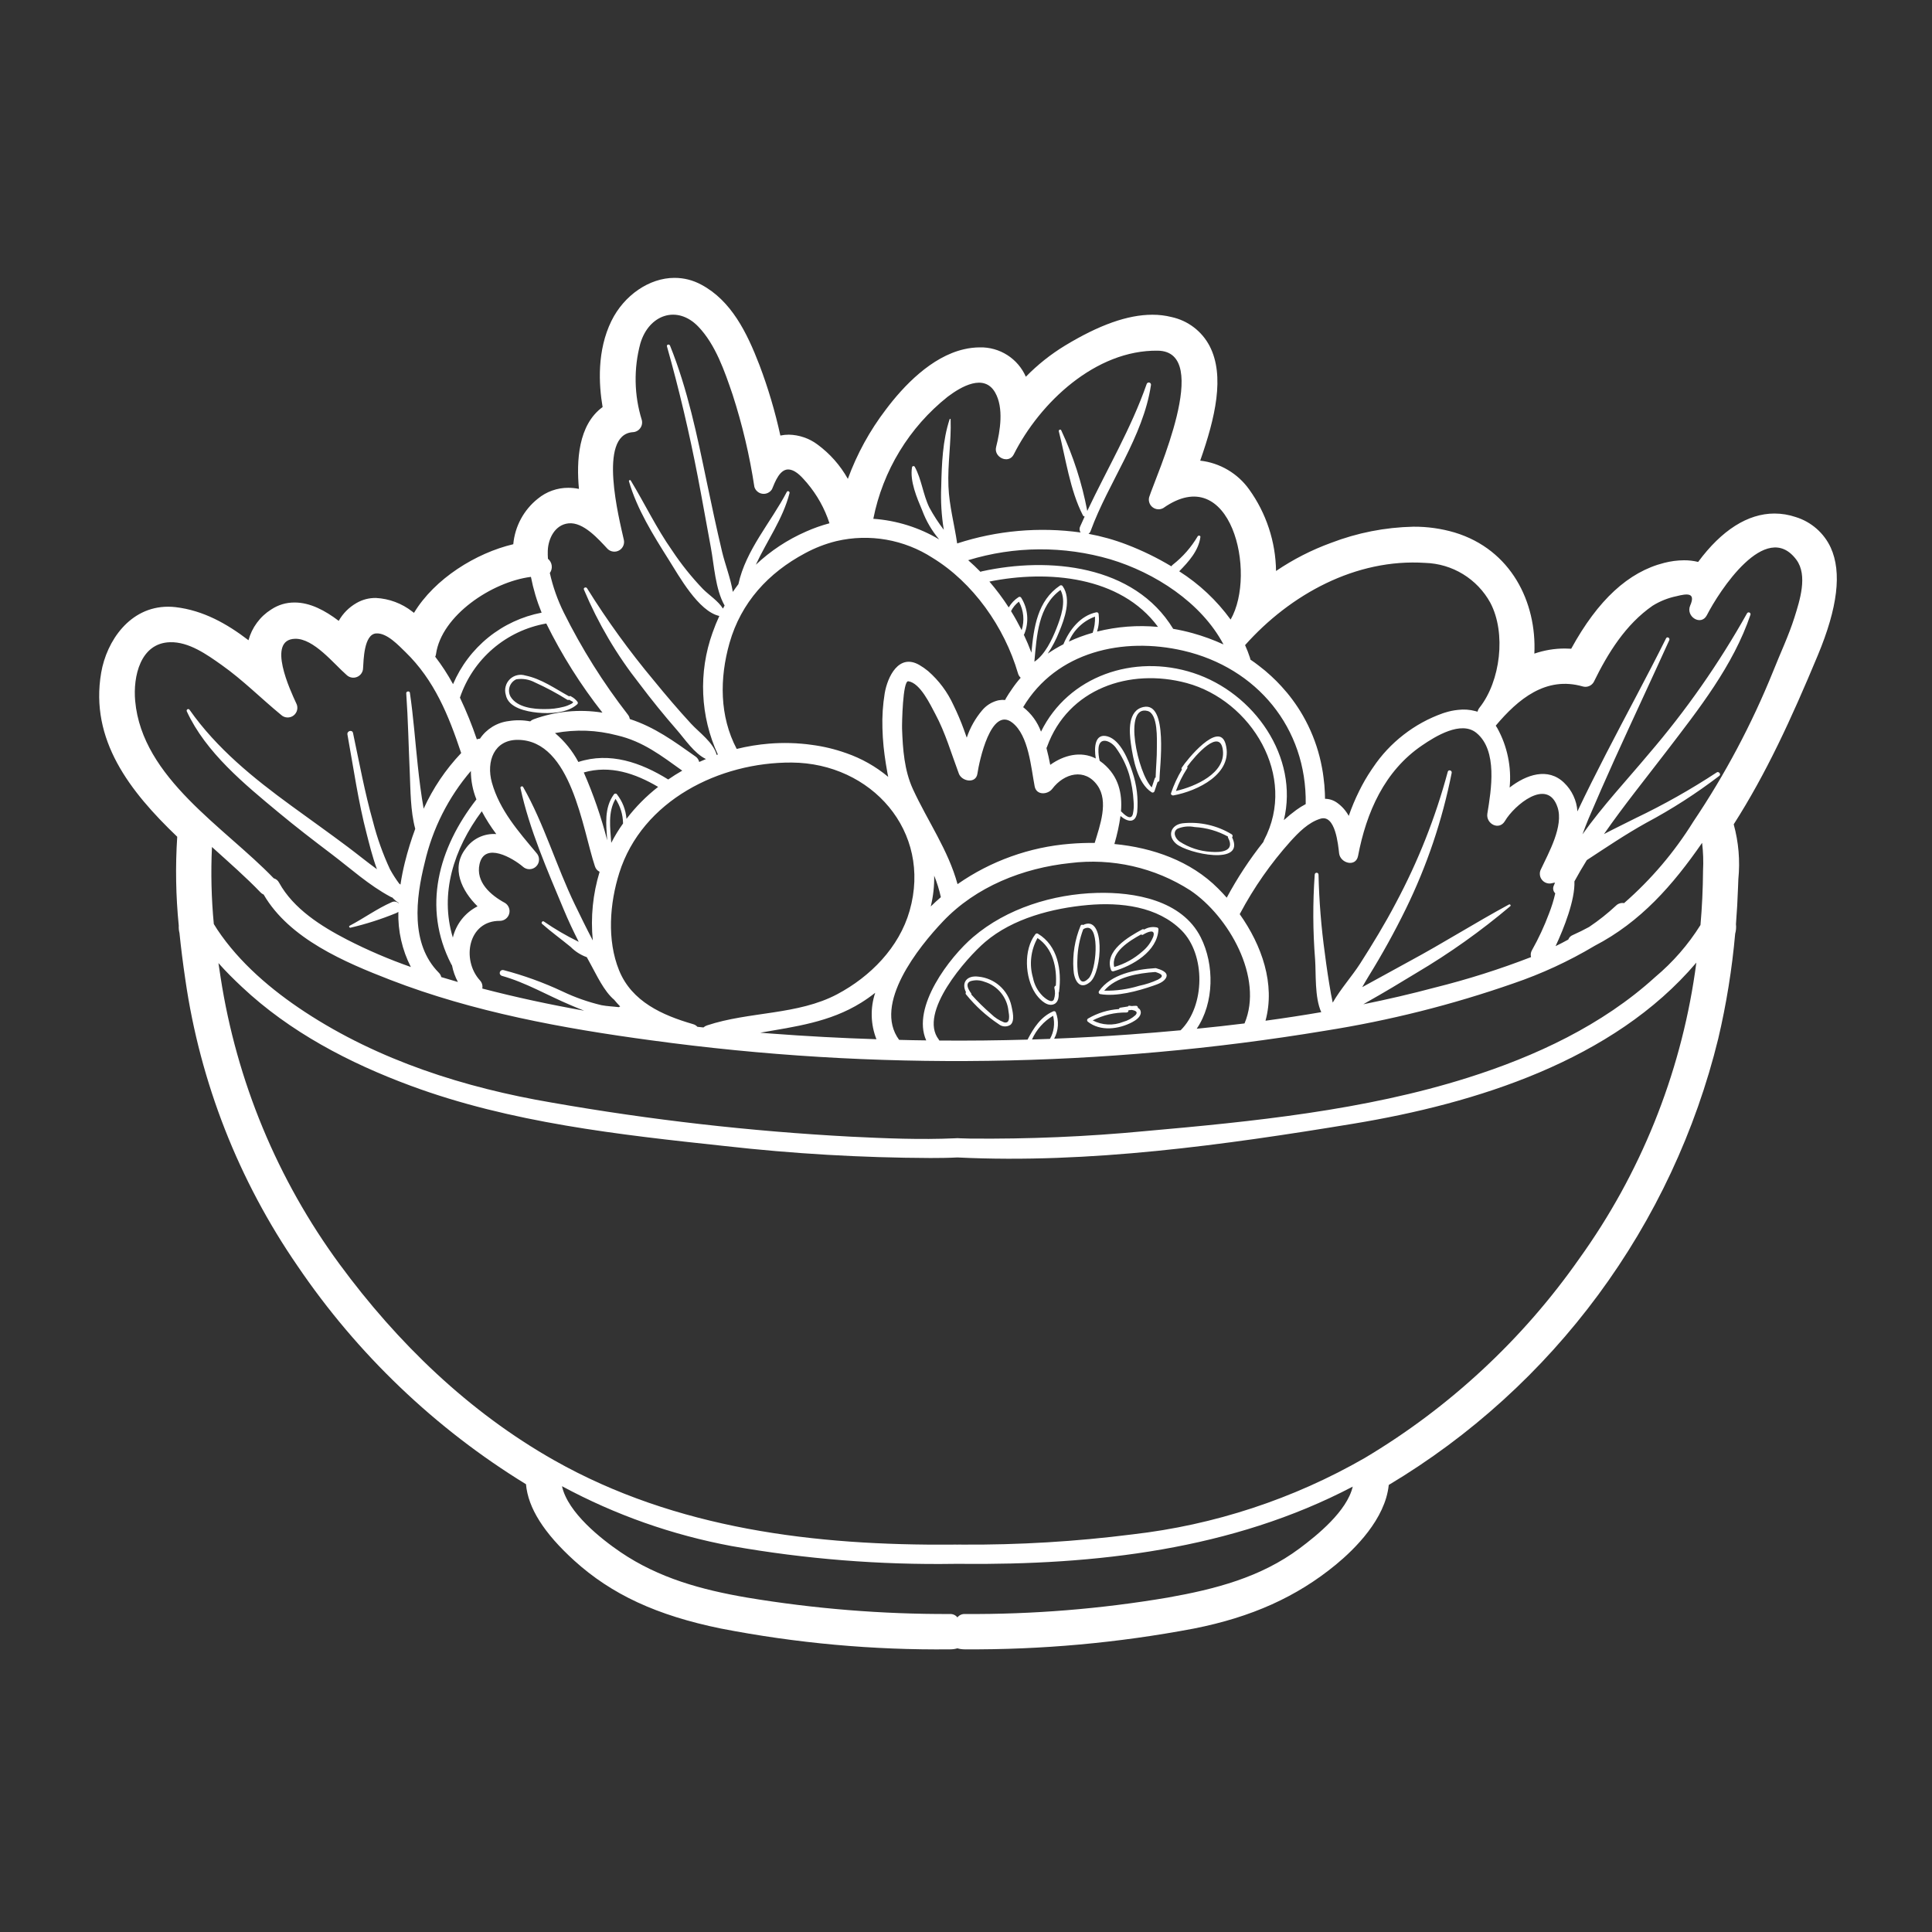 <svg xmlns="http://www.w3.org/2000/svg" xmlns:xlink="http://www.w3.org/1999/xlink" width="700" viewBox="0 0 525 525" height="700" preserveAspectRatio="xMidYMid meet"><rect x="0" y="0" width="525" height="525" fill="#333333" stroke="none"/><defs><clipPath id="04152f2caf"><path d="M 26 75.504 L 500 75.504 L 500 448.293 L 26 448.293 Z M 26 75.504 " clip-rule="nonzero"></path></clipPath></defs><g clip-path="url(#04152f2caf)"><path fill="#ffffff" d="M 146.023 193.648 C 149.391 193.98 154.211 193.805 156.863 191.371 C 156.949 191.289 157 191.191 157.016 191.074 C 157.031 190.953 157.012 190.844 156.949 190.742 C 156.477 190.109 155.891 189.609 155.188 189.246 C 155.016 189.094 154.844 189.09 154.664 189.234 C 150.824 187.129 147.125 184.453 142.754 183.562 C 142.008 183.332 141.258 183.305 140.504 183.488 C 139.746 183.672 139.09 184.035 138.531 184.582 C 137.977 185.129 137.602 185.777 137.406 186.531 C 137.207 187.285 137.219 188.035 137.438 188.785 C 138.09 192.391 143.09 193.344 146.023 193.648 Z M 140.301 184.59 C 142.086 184.324 143.777 184.609 145.375 185.449 C 148.402 186.816 151.324 188.383 154.141 190.145 C 154.312 190.246 154.484 190.242 154.652 190.133 C 154.652 190.141 154.656 190.145 154.664 190.145 C 155.43 190.711 156.309 190.648 155.23 191.277 C 154.578 191.617 153.898 191.883 153.184 192.062 C 151.508 192.496 149.801 192.703 148.07 192.684 C 145.02 192.727 140.574 192.25 138.781 189.379 C 138.66 189.176 138.562 188.961 138.488 188.738 C 138.414 188.512 138.363 188.281 138.336 188.047 C 138.309 187.809 138.309 187.574 138.332 187.34 C 138.352 187.102 138.402 186.871 138.473 186.645 C 138.543 186.418 138.637 186.203 138.754 185.996 C 138.871 185.793 139.012 185.598 139.168 185.422 C 139.324 185.246 139.5 185.086 139.691 184.945 C 139.879 184.805 140.086 184.688 140.301 184.59 Z M 310.738 192.117 C 306.41 193.039 306.84 198.785 307.312 202.129 C 307.898 206.227 309.105 212.875 312.961 215.305 C 313.031 215.348 313.105 215.367 313.188 215.375 C 313.27 215.379 313.348 215.367 313.422 215.336 C 313.496 215.305 313.559 215.262 313.613 215.199 C 313.668 215.141 313.707 215.07 313.727 214.992 C 313.988 214.141 314.293 213.312 314.562 212.477 C 314.703 212.473 314.816 212.422 314.914 212.324 C 315.012 212.227 315.059 212.109 315.059 211.973 C 315.102 208.703 317.562 190.672 310.738 192.117 Z M 314.367 203.145 C 314.391 205.859 314.105 208.555 314.031 211.25 C 313.891 211.312 313.801 211.422 313.766 211.574 C 313.527 212.383 313.234 213.168 312.973 213.965 C 309.168 210.16 305.121 191.477 311.828 193.195 C 314.742 193.941 314.355 201.004 314.367 203.145 Z M 309.996 275.02 C 309.949 274.488 309.688 274.105 309.207 273.875 C 309.23 273.723 309.191 273.594 309.086 273.48 C 308.984 273.367 308.859 273.312 308.707 273.32 C 308.316 273.32 307.93 273.34 307.543 273.383 C 307.324 273.352 307.113 273.32 306.934 273.301 C 306.746 273.262 306.605 273.332 306.512 273.5 C 305.82 273.594 305.129 273.707 304.449 273.824 C 304.348 273.832 304.262 273.871 304.195 273.941 C 304.125 274.012 304.086 274.098 304.086 274.199 C 301.078 274.406 298.27 275.266 295.664 276.781 C 295.594 276.82 295.539 276.875 295.492 276.941 C 295.445 277.008 295.418 277.082 295.41 277.16 C 295.398 277.242 295.406 277.32 295.434 277.398 C 295.457 277.473 295.5 277.539 295.559 277.598 C 298.996 280.367 304.039 279.695 307.719 277.734 C 308.684 277.223 310.078 276.277 309.996 275.02 Z M 296.934 277.281 C 299.828 275.812 302.898 275.098 306.145 275.133 C 306.305 275.133 306.434 275.074 306.535 274.953 C 306.633 274.828 306.668 274.691 306.641 274.535 C 306.945 274.492 307.238 274.461 307.543 274.434 C 308.422 274.59 309.398 274.922 308.547 275.855 C 307.582 276.73 306.473 277.34 305.215 277.68 C 303.871 278.223 302.477 278.461 301.031 278.391 C 299.582 278.32 298.219 277.953 296.934 277.281 Z M 302.551 263.938 C 307.719 262.48 314.512 258.562 314.797 252.531 C 314.793 252.266 314.66 252.098 314.406 252.027 C 313.172 251.77 312.008 251.957 310.918 252.594 C 310.746 252.477 310.566 252.465 310.383 252.562 C 306.684 254.566 300.004 258.402 301.902 263.57 C 301.945 263.707 302.027 263.812 302.152 263.883 C 302.281 263.953 302.41 263.973 302.551 263.938 Z M 310.09 253.914 C 310.27 254.082 310.461 254.094 310.664 253.957 C 311.828 253.234 314.094 252.289 313.383 254.535 C 312.738 256.125 311.754 257.461 310.426 258.547 C 308.191 260.523 305.645 261.93 302.781 262.766 C 301.82 258.789 306.828 255.707 310.09 253.914 Z M 318.863 216.145 C 325.332 214.973 335.277 210.254 333.047 202.18 C 331.254 195.668 322.43 206.562 321.16 208.566 C 321.023 208.75 321.027 208.934 321.18 209.109 C 319.965 211.133 318.98 213.266 318.223 215.504 C 318.078 215.914 318.508 216.207 318.863 216.145 Z M 322.586 208.824 C 322.711 208.66 322.715 208.492 322.598 208.324 C 324.891 205.168 331.602 197.602 332.312 203.941 C 333.016 210.117 324.816 213.746 319.547 214.938 C 320.316 212.781 321.328 210.742 322.586 208.824 Z M 334.809 227.531 C 334.922 227.41 334.969 227.266 334.949 227.105 C 334.93 226.941 334.852 226.812 334.715 226.723 C 332.719 225.508 330.582 224.641 328.305 224.129 C 326.023 223.613 323.723 223.473 321.398 223.715 C 318.203 224.09 317.07 227.102 319.617 229.293 C 322.711 231.941 338.562 235.391 334.809 227.531 Z M 329.062 231.48 C 325.965 231.289 323.113 230.348 320.508 228.66 C 319.398 227.875 318.527 226.094 319.988 225.191 C 321.48 224.578 323.023 224.426 324.609 224.738 C 327.832 224.922 330.859 225.785 333.695 227.332 C 333.66 227.461 333.672 227.582 333.738 227.695 C 335.668 231.344 331.789 231.699 329.062 231.48 Z M 294.312 251.359 C 294.195 251.273 294.07 251.254 293.93 251.293 C 293.793 251.328 293.695 251.414 293.641 251.547 C 292.062 255.371 291.418 259.348 291.703 263.477 C 291.828 266.16 293.273 269.285 296.195 266.883 C 299.617 264.082 300.348 248.34 294.312 251.359 Z M 292.773 260.676 C 292.84 257.867 293.367 255.152 294.355 252.52 C 294.711 252.27 295.109 252.133 295.547 252.113 C 298.871 252.113 297.918 263.719 295.824 265.859 C 292.613 269.105 292.676 262.367 292.773 260.676 Z M 298.934 270.133 C 303.453 270.898 309.125 269.324 313.359 267.867 C 314.598 267.438 316.496 266.832 316.965 265.445 C 317.418 264.082 315.203 263.414 314.262 263.133 C 314.227 263.117 314.191 263.105 314.156 263.098 L 314.137 263.098 C 314.094 263.086 314.051 263.078 314.008 263.078 L 313.969 263.078 C 313.941 263.078 313.918 263.082 313.895 263.086 C 308.566 263.445 301.852 264.672 298.621 269.367 C 298.582 269.438 298.559 269.512 298.551 269.594 C 298.547 269.676 298.559 269.754 298.59 269.828 C 298.621 269.902 298.664 269.969 298.727 270.02 C 298.785 270.074 298.855 270.113 298.934 270.133 Z M 313.949 264.129 C 315.602 264.629 316.566 265.195 314.66 266.203 C 313.027 266.957 311.328 267.516 309.566 267.879 C 306.461 268.828 303.289 269.273 300.047 269.211 C 303.23 265.438 309.301 264.441 313.949 264.129 Z M 282.035 253.719 C 281.91 253.648 281.781 253.629 281.641 253.668 C 281.504 253.703 281.398 253.781 281.324 253.906 C 278.105 258.09 278.5 265.617 281.324 269.895 C 282.18 271.203 284.098 273.332 285.914 273.016 C 287.508 272.742 287.762 271.184 287.684 269.734 C 287.742 269.668 287.773 269.59 287.781 269.504 C 288.57 263.688 287.465 256.965 282.035 253.719 Z M 286.91 267.84 C 286.773 267.875 286.668 267.953 286.594 268.07 C 286.516 268.188 286.488 268.316 286.512 268.457 C 286.781 269.508 286.738 270.543 286.387 271.57 C 285.797 272.871 283.797 271.086 283.379 270.699 C 281.973 269.301 281.078 267.629 280.695 265.688 C 280.172 263.879 280.02 262.039 280.234 260.172 C 280.449 258.301 281.016 256.543 281.934 254.902 C 286.133 257.707 287.277 262.992 286.91 267.84 Z M 265.902 265.395 C 262.633 264.973 261.207 267.094 262.496 269.621 C 262.422 269.715 262.387 269.824 262.395 269.945 C 262.402 270.07 262.449 270.172 262.539 270.258 C 265.082 273.391 268.035 276.074 271.395 278.312 C 271.617 278.492 271.863 278.633 272.129 278.738 C 272.395 278.84 272.672 278.902 272.957 278.918 C 273.246 278.934 273.527 278.902 273.805 278.832 C 274.078 278.758 274.34 278.645 274.578 278.488 C 275.883 277.398 275.105 274.602 274.832 273.277 C 274.598 272.234 274.211 271.254 273.664 270.332 C 273.121 269.414 272.445 268.598 271.645 267.891 C 270.844 267.184 269.953 266.617 268.969 266.191 C 267.988 265.766 266.969 265.5 265.902 265.395 Z M 272.832 277.809 C 271.508 277.293 270.34 276.539 269.328 275.543 C 267.43 273.898 265.641 272.141 263.961 270.27 C 263.996 270.129 263.969 270.004 263.879 269.895 C 263.188 268.938 262.16 267.281 263.73 266.621 C 265.012 266.25 266.273 266.309 267.516 266.789 C 268.391 267.051 269.207 267.438 269.969 267.941 C 270.727 268.445 271.398 269.051 271.977 269.758 C 272.559 270.461 273.023 271.234 273.375 272.078 C 273.727 272.918 273.945 273.793 274.035 274.703 C 274.234 275.785 274.625 278.289 272.832 277.809 Z M 497.484 148.816 C 497.027 147.828 496.473 146.898 495.82 146.027 C 495.164 145.156 494.43 144.359 493.609 143.645 C 492.785 142.926 491.898 142.305 490.949 141.773 C 489.996 141.246 489 140.82 487.957 140.5 C 486.086 139.867 484.16 139.551 482.188 139.547 C 474.941 139.547 467.824 144.078 461.453 152.699 C 460.191 152.391 458.914 152.242 457.613 152.25 C 455.785 152.262 453.988 152.5 452.219 152.957 C 442.496 155.402 434.211 163.047 426.957 176.285 C 426.379 176.246 425.801 176.227 425.23 176.227 C 422.391 176.23 419.629 176.691 416.945 177.613 C 417.602 163.691 410.664 149.359 395.281 144.699 C 391.613 143.621 387.863 143.098 384.039 143.125 C 376.332 143.301 368.875 144.766 361.672 147.527 C 356.383 149.457 351.41 152 346.75 155.156 C 346.695 151.18 346.047 147.301 344.801 143.523 C 343.555 139.746 341.773 136.238 339.453 133.008 C 338.684 131.926 337.805 130.934 336.824 130.035 C 335.844 129.137 334.777 128.352 333.633 127.676 C 332.484 127 331.281 126.453 330.02 126.031 C 328.758 125.609 327.465 125.324 326.141 125.176 C 330.234 113.539 332.902 102.148 328.707 94.043 C 328.188 93.051 327.566 92.121 326.844 91.262 C 326.121 90.406 325.316 89.637 324.422 88.953 C 323.531 88.273 322.574 87.699 321.559 87.227 C 320.539 86.754 319.48 86.402 318.383 86.16 C 316.66 85.73 314.91 85.516 313.129 85.527 C 306.469 85.527 298.703 88.273 289.387 93.922 C 285.492 96.297 281.953 99.113 278.762 102.375 C 278.234 101.164 277.539 100.059 276.68 99.055 C 275.824 98.055 274.836 97.195 273.723 96.484 C 272.613 95.777 271.422 95.242 270.148 94.887 C 268.879 94.531 267.582 94.363 266.262 94.395 C 264.801 94.402 263.359 94.574 261.938 94.91 C 253.035 96.957 245.488 104.941 240.727 111.281 C 236.332 117.043 232.887 123.324 230.395 130.125 C 228.301 126.414 225.543 123.293 222.113 120.766 C 220.992 119.934 219.77 119.289 218.445 118.84 C 217.121 118.387 215.762 118.145 214.363 118.117 C 213.582 118.117 212.812 118.195 212.055 118.355 C 210.625 111.82 208.727 105.422 206.359 99.168 C 202.984 90.406 198.73 81.695 190.539 77.34 C 188.27 76.121 185.852 75.508 183.277 75.508 C 176.469 75.508 169.586 80.207 166.148 87.211 C 162.215 95.23 162.688 104.402 163.75 110.613 C 157.102 115.457 156.621 125.281 157.32 132.855 C 156.363 132.656 155.398 132.555 154.422 132.555 C 152.914 132.551 151.449 132.805 150.027 133.312 C 148.609 133.82 147.316 134.555 146.152 135.516 C 145.203 136.266 144.344 137.105 143.57 138.031 C 142.793 138.957 142.121 139.953 141.547 141.016 C 140.973 142.078 140.512 143.188 140.164 144.348 C 139.816 145.504 139.586 146.684 139.477 147.887 C 129.391 150.262 118.117 157.211 112.496 166.539 C 112.336 166.414 112.172 166.289 112.012 166.168 C 110.594 165.062 109.047 164.199 107.363 163.57 C 105.68 162.941 103.941 162.582 102.148 162.488 C 100.242 162.469 98.465 162.938 96.82 163.895 C 94.797 165.074 93.203 166.68 92.043 168.711 C 88.332 165.891 84.277 163.723 80.07 163.723 C 77.75 163.715 75.625 164.348 73.691 165.625 C 72.176 166.578 70.887 167.777 69.824 169.219 C 68.758 170.66 67.992 172.246 67.523 173.977 C 61.672 169.492 55.238 165.863 47.699 164.984 C 47.023 164.906 46.348 164.867 45.668 164.867 C 35.293 164.867 28.973 174.168 27.492 182.816 C 24.367 201.102 35.309 215.074 48.16 227.379 C 47.633 235.445 47.773 243.504 48.578 251.547 C 48.539 252.219 48.605 252.879 48.77 253.531 C 49.172 257.512 49.695 261.676 50.371 266.25 C 51.375 273.207 52.777 280.086 54.574 286.883 C 56.375 293.68 58.555 300.352 61.121 306.898 C 63.688 313.445 66.625 319.824 69.926 326.031 C 73.227 332.238 76.871 338.238 80.863 344.027 C 88.988 356 98.281 366.984 108.742 376.98 C 119.203 386.977 130.602 395.758 142.934 403.324 C 143.496 409.777 147.801 416.582 156.027 424.059 C 166.176 433.27 178.469 438.973 195.887 442.535 C 216.461 446.531 237.23 448.414 258.188 448.191 C 258.859 448.191 259.52 448.102 260.168 447.914 C 260.812 448.102 261.473 448.191 262.148 448.191 L 262.152 448.191 C 283.09 448.32 303.844 446.438 324.418 442.543 C 340.102 439.445 352.359 433.93 363 425.184 C 368.141 420.953 376.434 412.797 377.379 403.52 C 382.918 400.207 388.277 396.629 393.461 392.785 C 398.645 388.941 403.625 384.848 408.402 380.512 C 413.184 376.176 417.734 371.613 422.062 366.824 C 426.387 362.035 430.469 357.047 434.301 351.855 C 438.133 346.664 441.699 341.297 445.004 335.75 C 448.305 330.207 451.324 324.512 454.062 318.668 C 456.797 312.824 459.242 306.859 461.387 300.773 C 463.535 294.688 465.379 288.512 466.914 282.246 C 469.125 272.852 470.66 263.348 471.512 253.734 C 471.754 252.875 471.824 252 471.727 251.113 C 471.992 247.742 472.184 244.344 472.297 240.996 L 472.375 238.926 C 472.875 233.871 472.457 228.898 471.117 224 C 479.914 210.23 486.641 195.637 493.965 178.078 C 499.379 165.094 500.531 155.523 497.484 148.816 Z M 338.34 175.301 C 350.598 161.539 368.418 151.715 387.289 152.961 C 389.105 153.016 390.887 153.305 392.629 153.82 C 394.371 154.34 396.016 155.074 397.566 156.023 C 399.117 156.973 400.52 158.105 401.777 159.418 C 403.031 160.734 404.098 162.188 404.973 163.781 C 409.348 172.031 407.73 185.133 402.047 192.293 C 401.781 192.621 401.602 192.988 401.504 193.395 C 401.316 193.332 401.125 193.281 400.938 193.238 C 399.375 192.816 397.793 192.707 396.188 192.906 C 394.988 193.027 393.812 193.27 392.668 193.637 C 392.465 193.699 392.27 193.762 392.078 193.824 C 388.203 195.199 384.645 197.148 381.398 199.672 C 378.152 202.191 375.383 205.16 373.094 208.574 C 372.938 208.785 372.801 208.996 372.656 209.215 C 371.41 211.066 370.297 212.992 369.32 214.992 C 368.238 217.172 367.301 219.41 366.508 221.711 C 365.73 220.289 364.68 219.105 363.363 218.156 C 362.379 217.449 361.277 217.082 360.062 217.066 C 360.051 216.535 360.043 215.996 360.02 215.473 C 359.961 214.047 359.844 212.652 359.652 211.281 C 359.551 210.379 359.402 209.477 359.234 208.598 C 358.5 204.617 357.25 200.809 355.48 197.168 C 355.469 197.156 355.461 197.145 355.461 197.125 C 355.031 196.246 354.582 195.387 354.098 194.547 L 354.09 194.539 L 354.09 194.527 C 353.203 192.977 352.223 191.484 351.152 190.051 C 350.238 188.816 349.258 187.637 348.215 186.508 C 347.328 185.531 346.391 184.59 345.406 183.688 C 344.352 182.707 343.254 181.785 342.105 180.922 C 341.352 180.332 340.586 179.777 339.789 179.242 C 339.77 179.086 339.734 178.934 339.684 178.781 C 339.297 177.602 338.852 176.445 338.34 175.312 Z M 408.965 223.082 C 411.41 218.902 420.508 211.121 423.246 219.363 C 424.945 224.469 420.844 231.691 418.762 236.156 C 418.504 236.617 418.398 237.113 418.441 237.637 C 418.48 238.164 418.66 238.637 418.984 239.051 C 419.305 239.469 419.715 239.766 420.211 239.938 C 420.711 240.109 421.215 240.133 421.727 240.004 C 422 239.922 422.277 239.871 422.562 239.852 C 422.441 240.145 422.305 240.434 422.191 240.73 C 422.047 241.082 422.012 241.441 422.094 241.812 C 422.172 242.18 422.352 242.496 422.625 242.754 C 422.195 244.637 421.625 246.473 420.918 248.266 C 419.641 251.688 418.105 254.988 416.316 258.172 C 415.961 258.77 415.867 259.406 416.043 260.082 C 407.504 263.387 398.793 266.148 389.91 268.359 C 383.48 270.078 376.996 271.578 370.473 272.902 C 370.836 272.68 371.203 272.465 371.566 272.258 C 376.078 269.719 380.523 267.055 384.941 264.352 C 393.934 259.031 402.422 252.996 410.402 246.25 C 410.664 246.023 410.332 245.633 410.043 245.789 C 400.949 250.703 392.195 256.262 383.082 261.168 C 378.762 263.492 374.492 265.922 370.168 268.246 C 370.766 267.203 371.348 266.188 371.93 265.246 C 375.586 259.336 378.945 253.262 382.004 247.02 C 387.77 235.227 391.93 222.895 394.48 210.023 C 394.617 209.328 393.594 209.031 393.41 209.727 C 390.07 222.168 385.359 234.07 379.285 245.43 C 376.332 251.059 373.016 256.5 369.594 261.855 C 367.461 265.188 364.293 268.734 362.152 272.453 C 362.012 271.68 361.824 270.902 361.684 270.121 C 361.039 266.473 360.484 262.824 360.023 259.145 C 359.031 252.016 358.457 244.852 358.293 237.656 C 358.289 237.516 358.234 237.398 358.137 237.305 C 358.035 237.207 357.914 237.16 357.777 237.16 C 357.637 237.16 357.52 237.207 357.418 237.305 C 357.316 237.398 357.266 237.516 357.262 237.656 C 356.715 245.34 356.75 253.02 357.363 260.695 C 357.641 264.504 357.203 271.031 359.035 275.043 C 354 275.906 348.949 276.68 343.887 277.367 C 346.59 267.418 342.891 256.891 336.875 248.402 C 336.914 248.352 336.949 248.293 336.977 248.234 C 340.742 241.16 345.297 234.641 350.637 228.672 C 352.871 226.211 355.543 223.461 358.816 222.477 C 362.895 221.23 363.625 229.625 363.891 231.891 C 364.215 234.586 368.438 235.738 369.039 232.582 C 371.289 220.758 376.207 209.488 386.461 202.539 C 390.074 200.074 397.039 195.754 401.191 199.152 C 407.039 203.93 405.215 214.707 404.176 221.059 C 403.715 223.859 407.375 225.801 408.965 223.082 Z M 286.891 275.027 C 286.812 274.906 286.707 274.824 286.566 274.789 C 286.426 274.754 286.293 274.77 286.168 274.84 C 282.789 276.309 280.859 279.371 279.227 282.504 C 271.238 282.734 263.25 282.82 255.262 282.754 C 255.223 282.66 255.172 282.574 255.105 282.492 C 249.453 275.207 262.602 260.324 267.715 255.961 C 275.223 249.555 286 246.789 295.633 245.926 C 304.5 245.141 314.555 246.262 321.105 252.855 C 327.629 259.422 327.512 273.352 320.824 279.965 C 316.203 280.395 311.582 280.777 306.965 281.109 C 300.141 281.602 293.305 281.98 286.457 282.254 C 287.055 281.137 287.391 279.949 287.465 278.688 C 287.539 277.426 287.348 276.207 286.891 275.027 Z M 285.316 282.305 L 285.309 282.305 C 283.684 282.367 282.055 282.422 280.434 282.473 C 281.031 281.125 281.82 279.902 282.797 278.805 C 283.777 277.703 284.898 276.777 286.168 276.023 C 286.434 277.086 286.496 278.16 286.348 279.246 C 286.203 280.332 285.859 281.352 285.316 282.305 Z M 326.297 254.723 C 321.191 244.598 308.277 242.363 298.086 242.637 C 286.133 242.961 273.574 246.828 264.426 254.641 C 258.102 260.027 247.609 273.656 251.688 282.715 C 249.234 282.691 246.789 282.641 244.336 282.574 L 244.328 282.574 C 237.156 272.859 249.664 257.293 256.258 250.363 C 265.23 240.914 278 235.875 290.777 234.531 C 293.617 234.176 296.461 234.07 299.32 234.211 C 302.176 234.355 304.996 234.742 307.785 235.375 C 310.574 236.012 313.289 236.883 315.926 237.988 C 318.559 239.098 321.082 240.426 323.484 241.973 C 333.855 248.969 343.445 265.68 338.184 278.109 L 338.172 278.109 C 333.855 278.645 329.527 279.125 325.195 279.547 C 329.977 272.504 330.016 262.113 326.297 254.723 Z M 238.164 282.398 C 228.613 282.094 219.07 281.582 209.531 280.859 C 208.547 280.785 207.562 280.711 206.578 280.629 C 216.023 278.973 225.477 277.785 233.992 272.48 C 235.32 271.652 236.602 270.754 237.828 269.777 C 237.141 271.836 236.824 273.949 236.883 276.117 C 236.941 278.285 237.367 280.379 238.164 282.398 Z M 227.512 270.164 C 216.746 275.879 203.586 274.832 192.141 278.637 C 191.773 278.754 191.441 278.941 191.152 279.199 C 190.598 279.148 190.055 279.086 189.512 279.023 C 189.176 278.656 188.773 278.414 188.293 278.289 C 179.992 275.879 171.68 272.188 168.227 263.676 C 164.895 255.457 165.68 245.465 168.281 237.215 C 174.508 217.484 195.551 207.098 215.121 207.215 C 236.734 207.34 253.352 225.863 247.18 247.488 C 244.328 257.488 236.496 265.395 227.512 270.164 Z M 136.363 265.172 C 142.918 267.004 148.777 270.492 155.02 273.117 C 156.129 273.582 157.395 274.129 158.742 274.645 C 149.438 272.988 140.195 271.008 131.055 268.625 C 131.137 268.219 131.117 267.816 131 267.422 C 130.883 267.023 130.68 266.676 130.395 266.379 C 125.34 260.805 127.207 250.133 135.879 250.234 C 136.16 250.23 136.438 250.18 136.707 250.082 C 136.977 249.988 137.223 249.852 137.445 249.676 C 137.672 249.504 137.863 249.297 138.02 249.059 C 138.18 248.82 138.297 248.566 138.371 248.293 C 138.445 248.016 138.477 247.738 138.461 247.453 C 138.445 247.168 138.383 246.895 138.277 246.629 C 138.176 246.363 138.031 246.121 137.848 245.902 C 137.664 245.684 137.453 245.5 137.207 245.352 C 133.332 243.254 129.219 239.699 130.309 234.805 C 131.695 228.617 139.453 233.262 142.062 235.488 C 142.312 235.719 142.594 235.898 142.91 236.02 C 143.227 236.145 143.559 236.203 143.898 236.195 C 144.238 236.191 144.562 236.121 144.879 235.988 C 145.191 235.855 145.469 235.672 145.707 235.43 C 145.949 235.191 146.137 234.914 146.27 234.602 C 146.402 234.289 146.473 233.961 146.477 233.621 C 146.484 233.281 146.426 232.953 146.305 232.637 C 146.18 232.316 146.004 232.035 145.773 231.785 C 140.887 225.957 135.773 220.16 133.676 212.695 C 132.051 206.898 134.273 200.945 140.828 201.047 C 155.273 201.281 158.281 225.285 161.656 235.379 C 161.867 236.07 162.293 236.574 162.938 236.902 C 161.09 242.996 160.473 249.211 161.082 255.551 C 159.391 252.332 157.793 249.066 156.207 245.789 C 151.18 235.406 147.859 223.883 142.16 213.867 C 142.043 213.68 141.879 213.629 141.672 213.715 C 141.465 213.805 141.387 213.957 141.441 214.176 C 143.836 225.34 148.773 236.566 153.152 247.078 C 154.402 250.082 155.789 253.027 157.262 255.934 C 157.172 255.891 157.098 255.852 157.043 255.824 C 153.828 254.246 150.742 252.441 147.793 250.41 C 147.422 250.133 146.957 250.746 147.301 251.047 C 149.805 253.262 152.477 255.184 155.055 257.301 C 156.312 258.566 157.777 259.5 159.453 260.105 C 159.816 260.773 160.172 261.445 160.547 262.105 C 162.047 264.789 164.09 269.324 166.891 271.672 C 167.402 272.305 167.949 272.91 168.52 273.492 C 168.387 273.539 168.258 273.605 168.141 273.684 C 166.586 273.488 165 273.449 163.43 273.145 C 159.785 272.281 156.27 271.043 152.887 269.43 C 147.703 266.996 142.34 265.055 136.797 263.605 C 136.582 263.555 136.383 263.586 136.195 263.695 C 136.008 263.809 135.883 263.969 135.824 264.18 C 135.77 264.391 135.789 264.594 135.895 264.785 C 136 264.977 136.156 265.105 136.363 265.172 Z M 123.055 254.773 C 119.418 242.793 123.316 230.664 130.918 220.453 C 132.07 222.621 133.383 224.688 134.859 226.648 C 134.051 226.59 133.246 226.637 132.449 226.785 C 131.648 226.934 130.883 227.188 130.152 227.535 C 129.418 227.887 128.742 228.324 128.125 228.852 C 127.508 229.379 126.965 229.977 126.504 230.645 C 122.477 235.906 125.477 242.082 129.766 246.285 C 128.934 246.707 128.152 247.215 127.43 247.805 C 126.707 248.398 126.055 249.059 125.477 249.793 C 124.898 250.523 124.406 251.312 123.996 252.152 C 123.586 252.992 123.273 253.867 123.055 254.773 Z M 124.43 266.844 C 122.922 266.414 121.41 265.973 119.91 265.512 C 119.797 265.031 119.562 264.625 119.207 264.285 C 111.496 256.484 112.98 244.125 115.414 234.406 C 116.469 229.812 118.055 225.406 120.176 221.195 C 122.297 216.988 124.887 213.09 127.953 209.508 C 127.965 212.18 128.469 214.754 129.461 217.234 C 119.188 230.414 114.656 246.523 122.637 262.039 C 122.688 262.141 122.75 262.238 122.824 262.324 C 123.137 263.91 123.672 265.414 124.43 266.844 Z M 167.609 215.797 C 167.555 215.738 167.488 215.699 167.41 215.672 C 167.336 215.645 167.258 215.637 167.176 215.648 C 167.094 215.656 167.023 215.684 166.953 215.73 C 166.887 215.777 166.832 215.832 166.793 215.902 C 164.16 219.531 164.695 224.051 165 228.336 C 163.371 222.023 161.25 215.879 158.637 209.906 C 165.797 207.852 172.59 210.148 178.836 213.828 C 175.602 216.359 172.734 219.254 170.242 222.516 C 170.031 220.016 169.152 217.777 167.609 215.797 Z M 169.309 223.773 C 168.105 225.449 167.039 227.203 166.102 229.039 C 165.82 224.98 165.156 220.629 167.266 217.086 C 168.586 219.121 169.27 221.348 169.309 223.773 Z M 157.16 207.055 C 155.547 204.031 153.43 201.414 150.816 199.203 C 156.488 198.152 162.113 198.363 167.695 199.824 C 174.75 201.469 179.719 205.367 185.391 209.414 C 184.09 210.16 182.812 210.957 181.582 211.816 C 174.152 207.203 165.754 204.258 157.16 207.055 Z M 314.68 170.352 C 309.09 169.836 303.566 170.262 298.117 171.621 C 298.598 170.078 298.738 168.5 298.547 166.895 C 298.547 166.812 298.527 166.738 298.492 166.664 C 298.457 166.594 298.406 166.531 298.34 166.48 C 298.277 166.434 298.203 166.398 298.125 166.383 C 298.047 166.367 297.965 166.371 297.887 166.391 C 293.566 167.312 290.621 171.117 288.969 175.07 C 287.496 175.828 286.074 176.672 284.711 177.609 C 285.961 175.742 286.996 173.766 287.82 171.676 C 289.277 168.172 291.227 162.805 288.773 159.293 C 288.699 159.172 288.594 159.09 288.457 159.055 C 288.32 159.02 288.188 159.035 288.062 159.105 C 281.91 163.227 280.922 170.469 280.273 177.348 C 279.656 175.688 278.961 174.062 278.207 172.461 C 278.277 172.414 278.32 172.352 278.348 172.27 C 278.672 171.477 278.898 170.656 279.027 169.809 C 279.156 168.961 279.188 168.109 279.113 167.254 C 279.039 166.398 278.867 165.562 278.598 164.75 C 278.324 163.938 277.961 163.164 277.508 162.438 C 277.438 162.312 277.332 162.23 277.191 162.195 C 277.051 162.156 276.918 162.176 276.797 162.25 C 275.68 162.977 274.785 163.91 274.109 165.059 C 272.52 162.598 270.77 160.258 268.859 158.035 C 284.676 154.84 304.492 156.516 314.68 170.352 Z M 266.855 155.246 C 266.707 155.277 266.57 155.324 266.438 155.395 C 265.355 154.281 264.246 153.234 263.094 152.227 C 266.219 151.27 269.398 150.543 272.629 150.047 C 275.863 149.555 279.113 149.297 282.383 149.277 C 285.652 149.258 288.906 149.473 292.145 149.926 C 295.383 150.383 298.574 151.066 301.711 151.984 C 313.746 155.594 326.422 163.699 332.473 175.121 C 329.766 173.879 326.977 172.859 324.105 172.062 C 322.359 171.578 320.598 171.184 318.812 170.879 L 318.801 170.879 C 308.191 153.441 284.992 151.266 266.855 155.246 Z M 297.551 167.562 C 297.617 169.066 297.406 170.527 296.922 171.949 C 294.699 172.574 292.539 173.375 290.445 174.348 C 291.102 172.773 292.051 171.395 293.289 170.215 C 294.523 169.031 295.945 168.148 297.551 167.562 Z M 281.125 179.789 C 281.113 179.758 281.105 179.727 281.09 179.695 L 281.09 179.684 C 281.742 172.734 282.098 164.734 288.18 160.32 C 289.855 163.414 288.23 167.848 287.059 170.824 C 285.891 173.781 283.973 177.883 281.125 179.789 Z M 276.879 163.496 C 277.527 164.68 277.918 165.945 278.047 167.289 C 278.176 168.633 278.035 169.949 277.621 171.234 C 276.73 169.473 275.777 167.742 274.738 166.066 C 275.254 165.047 275.969 164.188 276.879 163.496 Z M 299.785 207.465 C 299.48 207.211 299.168 206.973 298.84 206.75 L 298.828 206.75 C 298.57 205.715 298.457 204.664 298.492 203.598 C 298.602 200 301.746 201.246 303.168 203.113 C 304.809 205.363 306.031 207.82 306.84 210.484 C 307.508 212.879 307.91 215.316 308.043 217.801 C 308.152 218.93 308.09 220.047 307.855 221.156 C 307.375 223.199 305.465 221.301 304.68 220.516 C 304.66 220.496 304.641 220.477 304.617 220.465 L 304.617 220.453 C 304.992 215.652 304.02 211.027 299.785 207.465 Z M 304.48 221.742 C 306.312 223.316 308.602 223.914 309.023 220.652 C 309.344 216.922 308.906 213.285 307.699 209.738 C 306.691 206.586 304.461 201.047 300.926 200.094 C 297.531 199.184 297.258 203.051 297.762 206.109 C 293.672 204.004 289.059 205.211 285.391 207.84 C 285.098 206.344 284.773 204.801 284.363 203.27 C 284.422 203.168 284.469 203.066 284.512 202.957 C 290.242 187.094 306.996 181.453 322.449 185.605 C 339.977 190.324 352.66 210.934 343.488 228.305 C 343.41 228.453 343.355 228.605 343.32 228.77 C 339.547 233.527 336.223 238.582 333.352 243.934 C 332.586 243.066 331.812 242.234 331.012 241.441 C 323.582 233.977 313.266 230.348 302.824 229.352 C 303.562 226.855 304.117 224.32 304.48 221.742 Z M 285.957 214.34 C 289.152 210.117 294.793 208.605 298.223 213.438 C 301.312 217.793 298.902 224.32 297.469 229.059 C 295.203 229.027 292.969 229.113 290.777 229.293 C 285.285 229.73 279.945 230.879 274.758 232.738 C 269.57 234.598 264.719 237.105 260.199 240.258 C 257.672 230.996 252.074 223.125 248.078 214.445 C 245.73 209.34 245.324 203.586 245.125 198.039 C 245.082 196.77 245.293 184.906 246.82 185.125 C 250.082 185.586 252.828 191.562 254.129 193.961 C 256.887 199.078 258.523 204.801 260.555 210.219 C 261.352 212.359 265.199 213.062 265.605 210.219 C 266.09 206.898 269.277 191.77 275.125 196.406 C 279.551 199.914 280.16 208.566 281.164 213.715 C 281.66 216.195 284.738 215.953 285.957 214.34 Z M 255.668 243.797 C 254.727 244.605 253.805 245.457 252.91 246.328 C 252.926 246.293 252.934 246.25 252.945 246.223 C 253.602 243.504 253.906 240.746 253.855 237.949 C 254.621 239.84 255.223 241.777 255.66 243.77 C 255.66 243.781 255.66 243.789 255.668 243.797 Z M 354.812 218.504 C 353.918 218.973 353.066 219.504 352.254 220.098 C 351.078 220.957 349.949 221.879 348.875 222.863 C 353.02 205.734 340.828 188.27 324.281 182.871 C 308.129 177.598 290.309 183.699 282.883 198.816 C 281.887 196.145 280.27 193.926 278.031 192.16 C 287.07 177.012 305.227 173.027 321.566 176.82 C 341.527 181.453 355.137 197.797 354.812 218.504 Z M 257.496 107.828 C 261.141 105.074 267.41 101.395 270.422 106.668 C 272.809 110.852 271.793 117.086 270.684 121.469 C 269.969 124.277 274.098 126.211 275.473 123.492 C 282.57 109.391 297.73 95.051 314.621 95.293 C 329.609 95.504 314.105 129.352 312.27 135.098 C 312.137 135.609 312.156 136.117 312.328 136.613 C 312.5 137.113 312.797 137.527 313.215 137.848 C 313.637 138.168 314.109 138.348 314.637 138.387 C 315.164 138.426 315.656 138.312 316.117 138.055 C 334.473 125.137 341.633 155.77 334.41 168.359 C 330.578 163.109 325.922 158.738 320.441 155.242 C 322.98 152.66 325.707 149.648 326.195 145.926 C 326.25 145.512 325.656 145.43 325.465 145.727 C 323.699 148.715 321.453 151.281 318.727 153.43 C 318.555 153.555 318.414 153.707 318.305 153.891 C 314.441 151.574 310.406 149.605 306.199 147.992 C 302.82 146.695 299.352 145.723 295.793 145.062 C 296.074 144.852 296.27 144.578 296.383 144.246 C 301.199 131.074 310.648 118.73 312.754 104.68 C 312.793 104.52 312.77 104.371 312.688 104.23 C 312.605 104.09 312.484 104 312.328 103.957 C 312.172 103.914 312.023 103.93 311.879 104.008 C 311.738 104.086 311.641 104.203 311.594 104.355 C 307.383 116.41 300.887 127.355 295.453 138.844 C 294.008 131.238 291.648 123.93 288.371 116.918 C 288.188 116.547 287.625 116.812 287.719 117.195 C 289.598 124.551 290.762 133.242 294.25 140.004 C 294.348 140.215 294.516 140.332 294.746 140.355 C 294.332 141.25 293.926 142.145 293.531 143.043 C 293.395 143.309 293.34 143.59 293.359 143.887 C 293.383 144.184 293.48 144.457 293.656 144.699 C 288.023 143.914 282.375 143.777 276.711 144.277 C 271.043 144.781 265.508 145.914 260.098 147.676 C 259.352 142.5 257.953 137.531 257.73 132.188 C 257.473 126.086 258.531 120.023 258.32 113.953 C 258.32 113.875 258.281 113.832 258.203 113.82 C 258.129 113.812 258.078 113.844 258.055 113.918 C 256.145 119.617 255.895 126.227 255.77 132.188 C 255.594 136.141 255.828 140.066 256.469 143.969 C 255 142.051 253.688 140.027 252.535 137.902 C 250.82 134.391 250.426 130.211 248.578 126.852 C 248.484 126.703 248.352 126.637 248.176 126.66 C 248 126.684 247.887 126.777 247.836 126.949 C 247.191 130.734 249.16 135.285 250.609 138.715 C 251.684 141.605 253.219 144.227 255.211 146.582 C 252.488 144.961 249.613 143.676 246.59 142.73 C 243.566 141.785 240.473 141.199 237.312 140.977 C 237.957 137.73 238.875 134.566 240.078 131.48 C 241.277 128.395 242.738 125.438 244.461 122.613 C 246.18 119.785 248.137 117.129 250.324 114.645 C 252.516 112.164 254.906 109.891 257.496 107.828 Z M 227.219 147.059 C 227.23 147.051 227.246 147.047 227.262 147.047 C 227.27 147.047 227.281 147.039 227.293 147.039 L 227.301 147.039 C 227.312 147.039 227.324 147.027 227.332 147.027 C 229.547 146.512 231.789 146.223 234.062 146.16 C 236.332 146.098 238.586 146.262 240.828 146.652 C 243.066 147.043 245.242 147.656 247.359 148.484 C 249.473 149.312 251.484 150.344 253.395 151.578 C 264.383 158.285 272.926 170.332 276.625 182.965 C 276.754 183.438 277 183.84 277.359 184.172 C 276.48 185.172 275.672 186.223 274.926 187.328 L 274.926 187.336 C 274.383 188.102 273.879 188.875 273.398 189.688 C 273.297 189.852 273.219 190.023 273.156 190.211 C 272.566 190.156 271.98 190.184 271.395 190.289 C 271.238 190.324 271.09 190.355 270.941 190.395 C 269.332 190.859 267.984 191.73 266.898 193.008 C 265.027 195.223 263.629 197.703 262.703 200.449 C 262.453 199.727 262.191 199.004 261.93 198.281 L 261.93 198.27 C 261.098 195.988 260.145 193.754 259.078 191.57 C 257.441 188.008 255.148 184.938 252.199 182.355 L 252.199 182.348 L 252.188 182.348 C 251.453 181.738 250.668 181.191 249.84 180.711 C 244.223 177.449 241.16 183.949 240.406 188.414 C 239.898 191.539 239.691 194.68 239.789 197.844 C 239.832 199.52 239.934 201.195 240.102 202.863 C 240.262 204.383 240.457 205.902 240.699 207.391 C 240.828 208.27 240.984 209.145 241.141 210 C 241.211 210.367 241.285 210.734 241.359 211.102 C 237.938 208.258 234.125 206.105 229.922 204.645 C 229.91 204.656 229.91 204.656 229.91 204.645 C 226.863 203.559 223.73 202.812 220.52 202.398 L 220.508 202.398 C 219.641 202.273 218.758 202.168 217.867 202.098 C 216.797 202.004 215.738 201.941 214.668 201.918 L 214.66 201.918 C 212.773 201.871 210.891 201.922 209.008 202.074 C 206.031 202.32 203.094 202.797 200.191 203.512 C 195.496 194.602 195.516 184.328 198.242 174.715 C 201.379 163.699 208.801 155.645 218.77 150.332 C 221.441 148.887 224.25 147.793 227.195 147.059 Z M 154.473 142.215 C 158.543 141.785 162.641 146.535 165.125 149.176 C 165.332 149.375 165.566 149.535 165.824 149.656 C 166.082 149.777 166.355 149.855 166.637 149.887 C 166.922 149.922 167.203 149.91 167.484 149.852 C 167.762 149.793 168.027 149.691 168.273 149.547 C 168.52 149.406 168.738 149.227 168.926 149.012 C 169.117 148.797 169.266 148.559 169.379 148.293 C 169.488 148.031 169.555 147.758 169.578 147.473 C 169.602 147.188 169.574 146.906 169.508 146.629 C 168.281 141.105 162.387 118.219 171.875 117.445 C 172.078 117.441 172.273 117.414 172.469 117.367 C 172.664 117.32 172.852 117.25 173.027 117.16 C 173.207 117.066 173.375 116.961 173.527 116.832 C 173.684 116.703 173.82 116.559 173.941 116.398 C 174.062 116.242 174.164 116.07 174.25 115.887 C 174.332 115.703 174.391 115.516 174.434 115.32 C 174.473 115.121 174.488 114.926 174.484 114.723 C 174.48 114.523 174.453 114.328 174.402 114.133 C 173.355 110.754 172.797 107.301 172.73 103.766 C 172.664 100.23 173.086 96.758 174.004 93.344 C 176.332 85.449 184.027 82.809 189.75 88.75 C 194.457 93.645 196.922 100.922 199.07 107.211 C 201.723 115.414 203.699 123.777 204.992 132.297 C 205.141 132.801 205.41 133.223 205.809 133.562 C 206.207 133.902 206.664 134.109 207.184 134.176 C 207.703 134.246 208.195 134.164 208.668 133.938 C 209.141 133.715 209.512 133.375 209.785 132.93 C 210.57 131.082 211.922 127.172 214.574 127.602 C 216.527 127.914 218.105 129.887 219.324 131.27 C 222.059 134.52 224.086 138.16 225.402 142.195 C 223.227 142.773 221.109 143.52 219.051 144.438 C 213.977 146.656 209.422 149.664 205.391 153.457 C 208.406 146.93 212.738 141.062 214.551 133.98 C 214.656 133.543 214.023 133.25 213.809 133.668 C 209.484 141.941 202.656 149.453 200.648 158.746 C 200.125 159.43 199.621 160.125 199.137 160.844 C 198.535 157.137 197.012 153.285 196.207 149.883 C 194.715 143.582 193.363 137.246 192.043 130.906 C 189.453 118.445 186.852 105.762 182.074 93.922 C 181.871 93.422 181.086 93.602 181.242 94.148 C 184.547 105.859 187.316 117.613 189.621 129.562 C 190.852 135.938 191.961 142.332 193.156 148.715 C 194.059 153.555 194.371 160.098 196.902 164.547 C 196.75 164.82 196.598 165.098 196.453 165.375 C 195.156 163.297 192.805 161.824 191.07 160.109 C 187.945 156.852 185.133 153.344 182.637 149.586 C 178.371 143.523 175.23 136.902 171.41 130.59 C 171.328 130.457 171.215 130.422 171.074 130.484 C 170.93 130.543 170.879 130.648 170.914 130.797 C 173.062 138.297 177.535 145.461 181.66 152.004 C 184.539 156.566 189.797 166.125 195.469 167.383 C 194.785 168.855 194.172 170.379 193.617 171.957 C 192.66 174.629 191.969 177.367 191.543 180.172 C 191.121 182.977 190.969 185.797 191.094 188.633 C 191.219 191.465 191.613 194.262 192.281 197.02 C 192.949 199.777 193.879 202.445 195.066 205.023 C 194.957 205.059 194.855 205.102 194.75 205.141 C 193.863 201.75 190.051 199.113 187.77 196.637 C 184.262 192.824 180.902 188.879 177.633 184.867 C 171.016 176.949 164.977 168.605 159.52 159.844 C 159.254 159.406 158.469 159.695 158.668 160.203 C 162.543 169.422 167.578 177.961 173.77 185.812 C 177.008 190.121 180.402 194.309 183.949 198.375 C 186.066 200.793 188.668 204.758 191.84 206.262 C 191.223 206.516 190.605 206.773 190.004 207.055 C 189.844 206.402 189.48 205.887 188.922 205.516 C 183 201.332 177.914 197.602 171.133 195.387 C 171.074 194.953 170.91 194.566 170.641 194.223 C 163.895 185.535 158.078 176.266 153.184 166.414 C 151.496 162.996 150.238 159.43 149.41 155.711 C 149.625 155.414 149.773 155.09 149.863 154.738 C 149.949 154.387 149.973 154.031 149.922 153.672 C 149.875 153.312 149.762 152.977 149.586 152.66 C 149.41 152.344 149.18 152.07 148.898 151.84 C 148.844 151.105 148.832 150.363 148.855 149.625 C 148.973 146.367 150.785 142.605 154.473 142.215 Z M 163.711 193.656 C 160.559 193.152 157.398 193.051 154.223 193.359 C 151.047 193.668 147.961 194.371 144.969 195.469 C 144.633 195.594 144.332 195.781 144.074 196.027 C 142.133 195.656 140.188 195.629 138.234 195.945 C 136.648 196.137 135.176 196.652 133.812 197.484 C 132.449 198.32 131.32 199.398 130.426 200.723 C 130.133 200.738 129.848 200.801 129.574 200.91 C 128.266 197.043 126.734 193.266 124.984 189.578 L 124.984 189.57 C 125.418 188.285 125.934 187.039 126.535 185.824 C 127.133 184.609 127.812 183.441 128.57 182.316 C 129.328 181.195 130.156 180.129 131.055 179.117 C 131.957 178.105 132.922 177.16 133.949 176.277 C 134.977 175.395 136.059 174.586 137.195 173.848 C 138.332 173.113 139.512 172.453 140.734 171.875 C 141.961 171.297 143.219 170.805 144.508 170.395 C 145.801 169.984 147.113 169.664 148.445 169.43 C 152.691 178.035 157.781 186.113 163.711 193.656 Z M 118.484 177.723 C 119.965 167.293 133.602 158.117 144.273 156.758 C 144.922 160.094 145.891 163.336 147.18 166.484 C 145.859 166.738 144.562 167.074 143.281 167.484 C 142.004 167.898 140.758 168.387 139.539 168.953 C 138.32 169.52 137.141 170.156 136 170.867 C 134.859 171.578 133.766 172.352 132.723 173.195 C 131.676 174.039 130.688 174.945 129.754 175.91 C 128.816 176.875 127.945 177.891 127.137 178.965 C 126.324 180.035 125.582 181.152 124.91 182.312 C 124.238 183.477 123.637 184.676 123.109 185.91 C 121.691 183.297 120.074 180.812 118.266 178.457 C 118.379 178.227 118.453 177.98 118.484 177.723 Z M 36.734 190.48 C 36.129 183.867 38.109 174.758 46.184 174.516 C 51.328 174.355 56.258 177.891 60.238 180.711 C 65.965 184.758 70.965 189.809 76.375 194.254 C 76.602 194.469 76.859 194.637 77.148 194.762 C 77.438 194.883 77.738 194.949 78.051 194.965 C 78.363 194.98 78.668 194.941 78.965 194.848 C 79.266 194.754 79.539 194.613 79.785 194.422 C 80.031 194.23 80.238 194 80.406 193.734 C 80.57 193.469 80.688 193.184 80.75 192.879 C 80.816 192.57 80.824 192.262 80.777 191.953 C 80.73 191.645 80.633 191.352 80.484 191.078 C 78.941 187.734 72.379 173.793 80.168 173.582 C 85.254 173.445 90.684 180.375 94.195 183.426 C 94.574 183.785 95.02 184.012 95.535 184.109 C 96.047 184.203 96.547 184.152 97.031 183.949 C 97.512 183.75 97.902 183.434 98.199 183 C 98.496 182.57 98.648 182.094 98.66 181.57 C 98.809 179.441 98.871 172.367 102.203 172.125 C 105.121 171.914 108.305 175.383 110.16 177.176 C 118.035 184.809 121.914 194.41 125.32 204.633 C 121.082 209.105 117.684 214.145 115.125 219.75 C 114.426 215.879 113.949 211.938 113.527 208.039 C 112.816 201.438 112.348 194.828 111.383 188.25 C 111.301 187.688 110.352 187.82 110.391 188.383 C 110.895 195.582 111.027 202.801 111.352 210.004 C 111.555 214.621 111.516 220.352 112.836 225.223 C 111.73 228.211 110.793 231.25 110.023 234.344 C 109.539 236.293 109.129 238.32 108.824 240.379 C 108.711 240.27 108.59 240.176 108.461 240.094 C 107.539 238.855 106.711 237.559 105.969 236.203 C 104.027 232.027 102.488 227.703 101.348 223.242 C 99.113 215.324 97.633 207.223 95.93 199.184 C 95.715 198.184 94.23 198.617 94.414 199.602 C 96.066 208.68 97.34 217.812 99.68 226.75 C 100.285 229.066 101.148 232.699 102.43 236.203 C 99.734 234.242 97.152 232.129 94.492 230.133 C 89.453 226.352 84.312 222.715 79.227 219.004 C 68.914 211.492 58.898 203.395 51.512 192.883 C 51.449 192.785 51.363 192.723 51.25 192.695 C 51.137 192.668 51.031 192.684 50.93 192.742 C 50.832 192.801 50.766 192.887 50.734 193 C 50.703 193.109 50.715 193.215 50.77 193.32 C 55.934 204.504 66.473 213.121 75.734 220.812 C 80.383 224.676 85.18 228.367 90 232.012 C 95.289 236.02 100.262 240.562 106.141 243.703 C 106.293 243.785 106.449 243.852 106.617 243.898 C 107.117 244.449 107.68 244.926 108.305 245.324 C 108.305 245.371 108.305 245.418 108.301 245.461 C 108.051 245.215 107.754 245.062 107.402 245.012 C 107.055 244.957 106.727 245.016 106.414 245.176 C 102.457 246.91 98.836 249.562 95.02 251.555 C 94.711 251.715 94.934 252.156 95.25 252.094 C 99.488 251.094 103.625 249.77 107.656 248.121 C 107.871 248.039 108.066 247.922 108.246 247.773 C 108.176 250.375 108.426 252.949 109.004 255.488 C 109.582 258.027 110.461 260.457 111.648 262.773 C 105.699 260.691 99.922 258.215 94.312 255.34 C 87.289 251.703 79.77 246.988 75.84 239.867 C 75.523 239.254 75.035 238.852 74.371 238.66 C 61.027 224.773 38.633 211.48 36.734 190.48 Z M 353.164 420.746 C 342.555 428.664 330.176 431.84 317.332 434.125 C 299.066 437.215 280.672 438.707 262.148 438.59 C 261.762 438.578 261.395 438.652 261.047 438.812 C 260.699 438.977 260.402 439.211 260.168 439.512 C 259.93 439.211 259.637 438.977 259.285 438.812 C 258.938 438.652 258.57 438.578 258.188 438.59 C 239.668 438.652 221.273 437.164 203.004 434.125 C 190.695 432.016 179.047 428.852 168.637 421.785 C 163.398 418.223 154.297 411.062 152.715 403.859 C 167.242 411.68 182.613 417.102 198.828 420.129 C 218.848 423.656 239.023 425.27 259.348 424.961 C 259.645 424.961 259.926 424.973 260.223 424.961 C 260.473 424.961 260.734 424.973 260.984 424.961 C 297.57 425.316 334.84 421.145 367.59 403.973 C 366.027 410.648 357.965 417.16 353.164 420.746 Z M 460.598 264.219 C 459.578 271.211 458.145 278.113 456.297 284.934 C 454.449 291.754 452.203 298.438 449.559 304.988 C 446.91 311.539 443.883 317.906 440.477 324.098 C 437.066 330.285 433.301 336.246 429.18 341.984 C 421.484 352.977 412.719 363.039 402.891 372.172 C 393.062 381.309 382.387 389.312 370.863 396.184 C 361.156 401.762 350.984 406.301 340.348 409.801 C 329.715 413.297 318.832 415.68 307.711 416.953 C 292.32 418.906 276.867 419.832 261.352 419.73 C 261.34 419.742 261.34 419.742 261.332 419.73 C 261.215 419.719 261.102 419.719 260.984 419.719 C 260.68 419.719 260.367 419.73 260.062 419.73 C 259.82 419.73 259.59 419.719 259.348 419.719 C 259.234 419.719 259.117 419.719 259.004 419.73 L 258.992 419.73 C 221.527 420.043 183.672 415.516 150.625 396.836 C 127.414 383.719 107.969 364.891 92.246 343.496 C 88.039 337.766 84.195 331.809 80.707 325.617 C 77.219 319.426 74.113 313.047 71.395 306.484 C 68.672 299.918 66.355 293.215 64.441 286.375 C 62.523 279.531 61.027 272.598 59.945 265.574 C 59.738 264.297 59.539 263.004 59.359 261.707 C 61.395 264.012 63.594 266.18 65.754 268.203 C 78.754 280.43 94.93 288.867 111.543 295.02 C 138.668 305.086 168.32 308.355 196.922 311.418 C 215.488 313.516 234.113 314.602 252.801 314.676 C 255.219 314.668 257.629 314.656 260.051 314.531 L 260.285 314.531 C 296 316.262 332.691 311.133 367.801 305.348 C 400.98 299.863 438.352 288.25 460.965 261.582 C 460.852 262.461 460.723 263.34 460.598 264.219 Z M 462.781 236.629 C 462.746 241.547 462.516 246.473 462.086 251.367 C 458.723 256.734 454.613 261.449 449.758 265.52 C 435.395 278.594 417.207 287.062 398.852 292.859 C 370.766 301.742 340.363 304.781 311.129 307.371 C 295.301 308.879 279.441 309.551 263.543 309.395 C 262.652 309.371 261.762 309.363 260.871 309.32 C 260.676 309.32 260.477 309.309 260.285 309.289 C 260.246 309.293 260.207 309.293 260.168 309.289 L 260.051 309.289 C 259.855 309.309 259.66 309.32 259.465 309.32 C 250.082 309.738 240.605 309.34 231.234 308.879 C 203.918 307.426 176.793 304.332 149.852 299.602 C 126.273 295.586 102.898 288.164 82.793 274.945 C 73.793 269.031 65.051 261.609 59.035 252.574 C 58.711 252.09 58.398 251.602 58.102 251.094 C 57.438 244.129 57.27 237.148 57.598 230.16 C 62.324 234.426 66.961 238.496 70.773 242.477 C 71.02 242.742 71.305 242.945 71.637 243.086 L 71.645 243.086 C 78.648 255.129 93.734 261.496 106.074 266.277 C 128.652 275.008 152.945 279.453 176.844 282.68 C 207.289 286.844 237.871 288.707 268.594 288.27 C 299.316 287.836 329.832 285.105 360.145 280.082 C 377.562 277.324 394.594 273.039 411.242 267.23 C 418.93 264.609 426.262 261.223 433.238 257.07 C 433.246 257.062 433.258 257.062 433.27 257.047 C 445.836 250.539 454.613 240.477 462.527 229.035 C 462.828 231.559 462.914 234.09 462.781 236.629 Z M 487.637 167.734 C 486.051 172.766 483.754 177.555 481.816 182.461 C 476.008 196.812 468.785 210.414 460.148 223.262 C 454.977 231.586 448.699 238.969 441.32 245.414 C 440.918 245.344 440.523 245.367 440.133 245.492 C 439.746 245.613 439.406 245.816 439.117 246.105 C 436.867 248.203 434.469 250.109 431.914 251.828 C 431.875 251.859 431.82 251.883 431.781 251.914 C 430.375 252.68 428.914 253.402 427.398 254.082 C 426.809 254.316 426.395 254.727 426.16 255.32 L 426.152 255.32 C 425.02 255.949 423.875 256.539 422.711 257.102 C 424.992 252.23 428.031 244.531 427.832 239.5 C 428.895 237.547 430.02 235.625 431.199 233.727 C 436.5 230.254 441.727 226.723 447.312 223.613 C 454.297 219.891 460.934 215.625 467.223 210.816 C 467.746 210.402 467.055 209.512 466.508 209.891 C 459.445 214.531 452.102 218.672 444.477 222.316 C 441.668 223.742 438.738 225.141 435.867 226.648 C 441.223 218.949 447.172 211.586 452.789 204.246 C 461.555 192.789 471.008 180.863 475.676 167.027 C 475.707 166.906 475.691 166.793 475.637 166.68 C 475.582 166.57 475.496 166.488 475.383 166.441 C 475.266 166.391 475.152 166.387 475.031 166.426 C 474.914 166.461 474.82 166.531 474.754 166.637 C 467.094 180.309 458.156 193.082 447.945 204.969 C 442.203 211.844 435.492 219.008 430.023 226.719 C 430.551 225.301 431.066 223.883 431.641 222.535 C 433.957 217.105 436.328 211.703 438.758 206.324 C 443.66 195.516 448.711 184.77 453.609 173.961 C 453.875 173.379 453.031 172.867 452.742 173.453 C 447.469 184.031 441.785 194.422 436.379 204.934 C 433.73 210.082 431.129 215.254 428.645 220.488 C 428.551 219.008 428.191 217.598 427.562 216.254 C 426.938 214.91 426.09 213.727 425.02 212.703 C 420.656 208.473 414.777 210.465 410.227 214.004 C 410.496 211.211 410.344 208.438 409.773 205.684 C 409.203 202.934 408.242 200.328 406.883 197.871 C 406.746 197.629 406.598 197.402 406.453 197.184 C 412.52 189.977 420.09 183.656 430.113 186.539 C 430.391 186.617 430.676 186.648 430.965 186.633 C 431.254 186.617 431.531 186.555 431.801 186.445 C 432.07 186.34 432.312 186.191 432.531 186 C 432.75 185.812 432.934 185.594 433.078 185.344 C 436.926 177.473 441.738 169.691 449.066 164.609 C 451.082 163.355 453.254 162.488 455.574 162.008 C 458.438 161.285 460.852 160.973 459.301 164.523 C 457.977 167.543 462.254 170.227 463.828 167.164 C 467.098 160.77 479.855 140.949 488.148 152.109 C 491.305 156.359 489.039 163.254 487.637 167.734 Z M 487.637 167.734 " fill-opacity="1" fill-rule="nonzero"></path></g></svg>